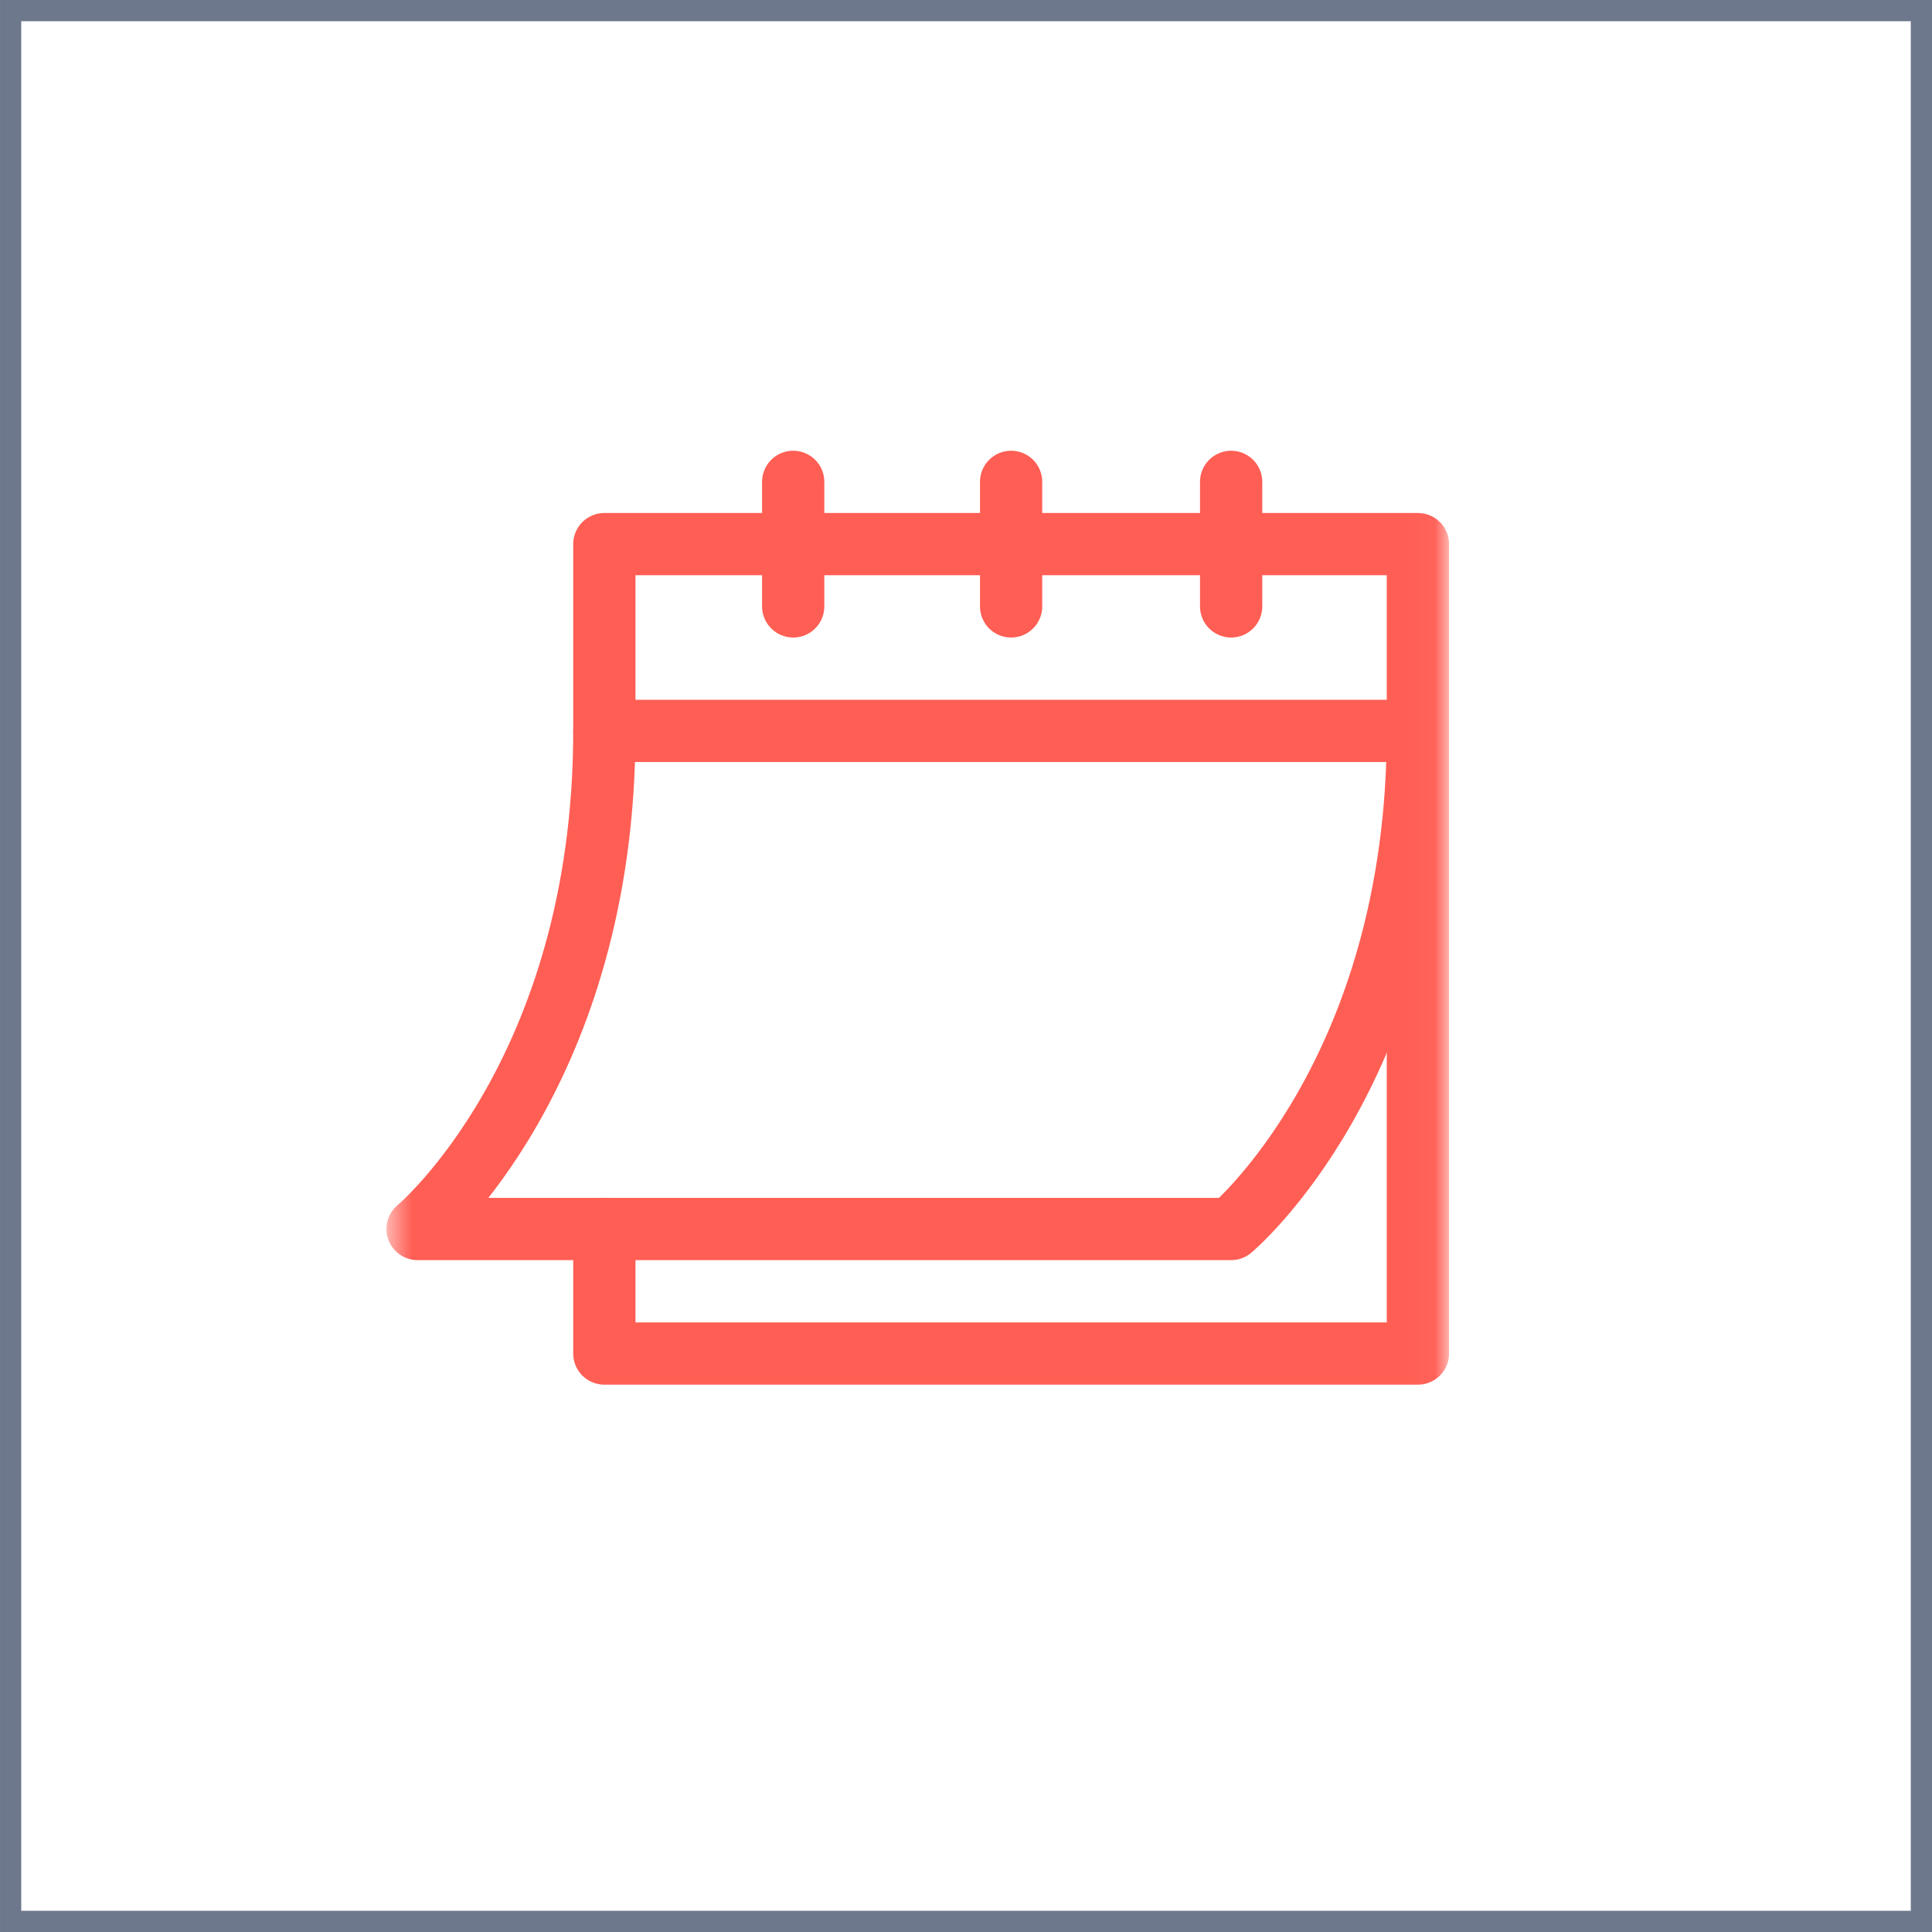 <svg xmlns="http://www.w3.org/2000/svg" width="68" height="68" viewBox="0 0 68 68" fill="none"><rect x="0.374" y="0.374" width="67.253" height="67.253" stroke="#6E788C" stroke-width="0.747"></rect><mask id="mask0_370_9766" style="mask-type:luminance" maskUnits="userSpaceOnUse" x="13" y="13" width="39" height="38"><path d="M50.965 50.964V13.637H13.638V50.964H50.965Z" fill="white" stroke="white" stroke-width="0.073"></path></mask><g mask="url(#mask0_370_9766)"><path d="M21.271 43.257V47.64H49.906V19.151H21.271V25.726H49.906" stroke="#FF5E54" stroke-width="2.191" stroke-miterlimit="10" stroke-linecap="round" stroke-linejoin="round"></path><path d="M27.918 16.96V21.343" stroke="#FF5E54" stroke-width="2.191" stroke-miterlimit="10" stroke-linecap="round" stroke-linejoin="round"></path><path d="M43.332 16.96V21.343" stroke="#FF5E54" stroke-width="2.191" stroke-miterlimit="10" stroke-linecap="round" stroke-linejoin="round"></path><path d="M35.588 16.96V21.343" stroke="#FF5E54" stroke-width="2.191" stroke-miterlimit="10" stroke-linecap="round" stroke-linejoin="round"></path><path d="M21.271 25.726C21.271 37.778 14.697 43.257 14.697 43.257H43.332C43.332 43.257 49.906 37.778 49.906 25.726" stroke="#FF5E54" stroke-width="2.191" stroke-miterlimit="10" stroke-linecap="round" stroke-linejoin="round"></path></g></svg>